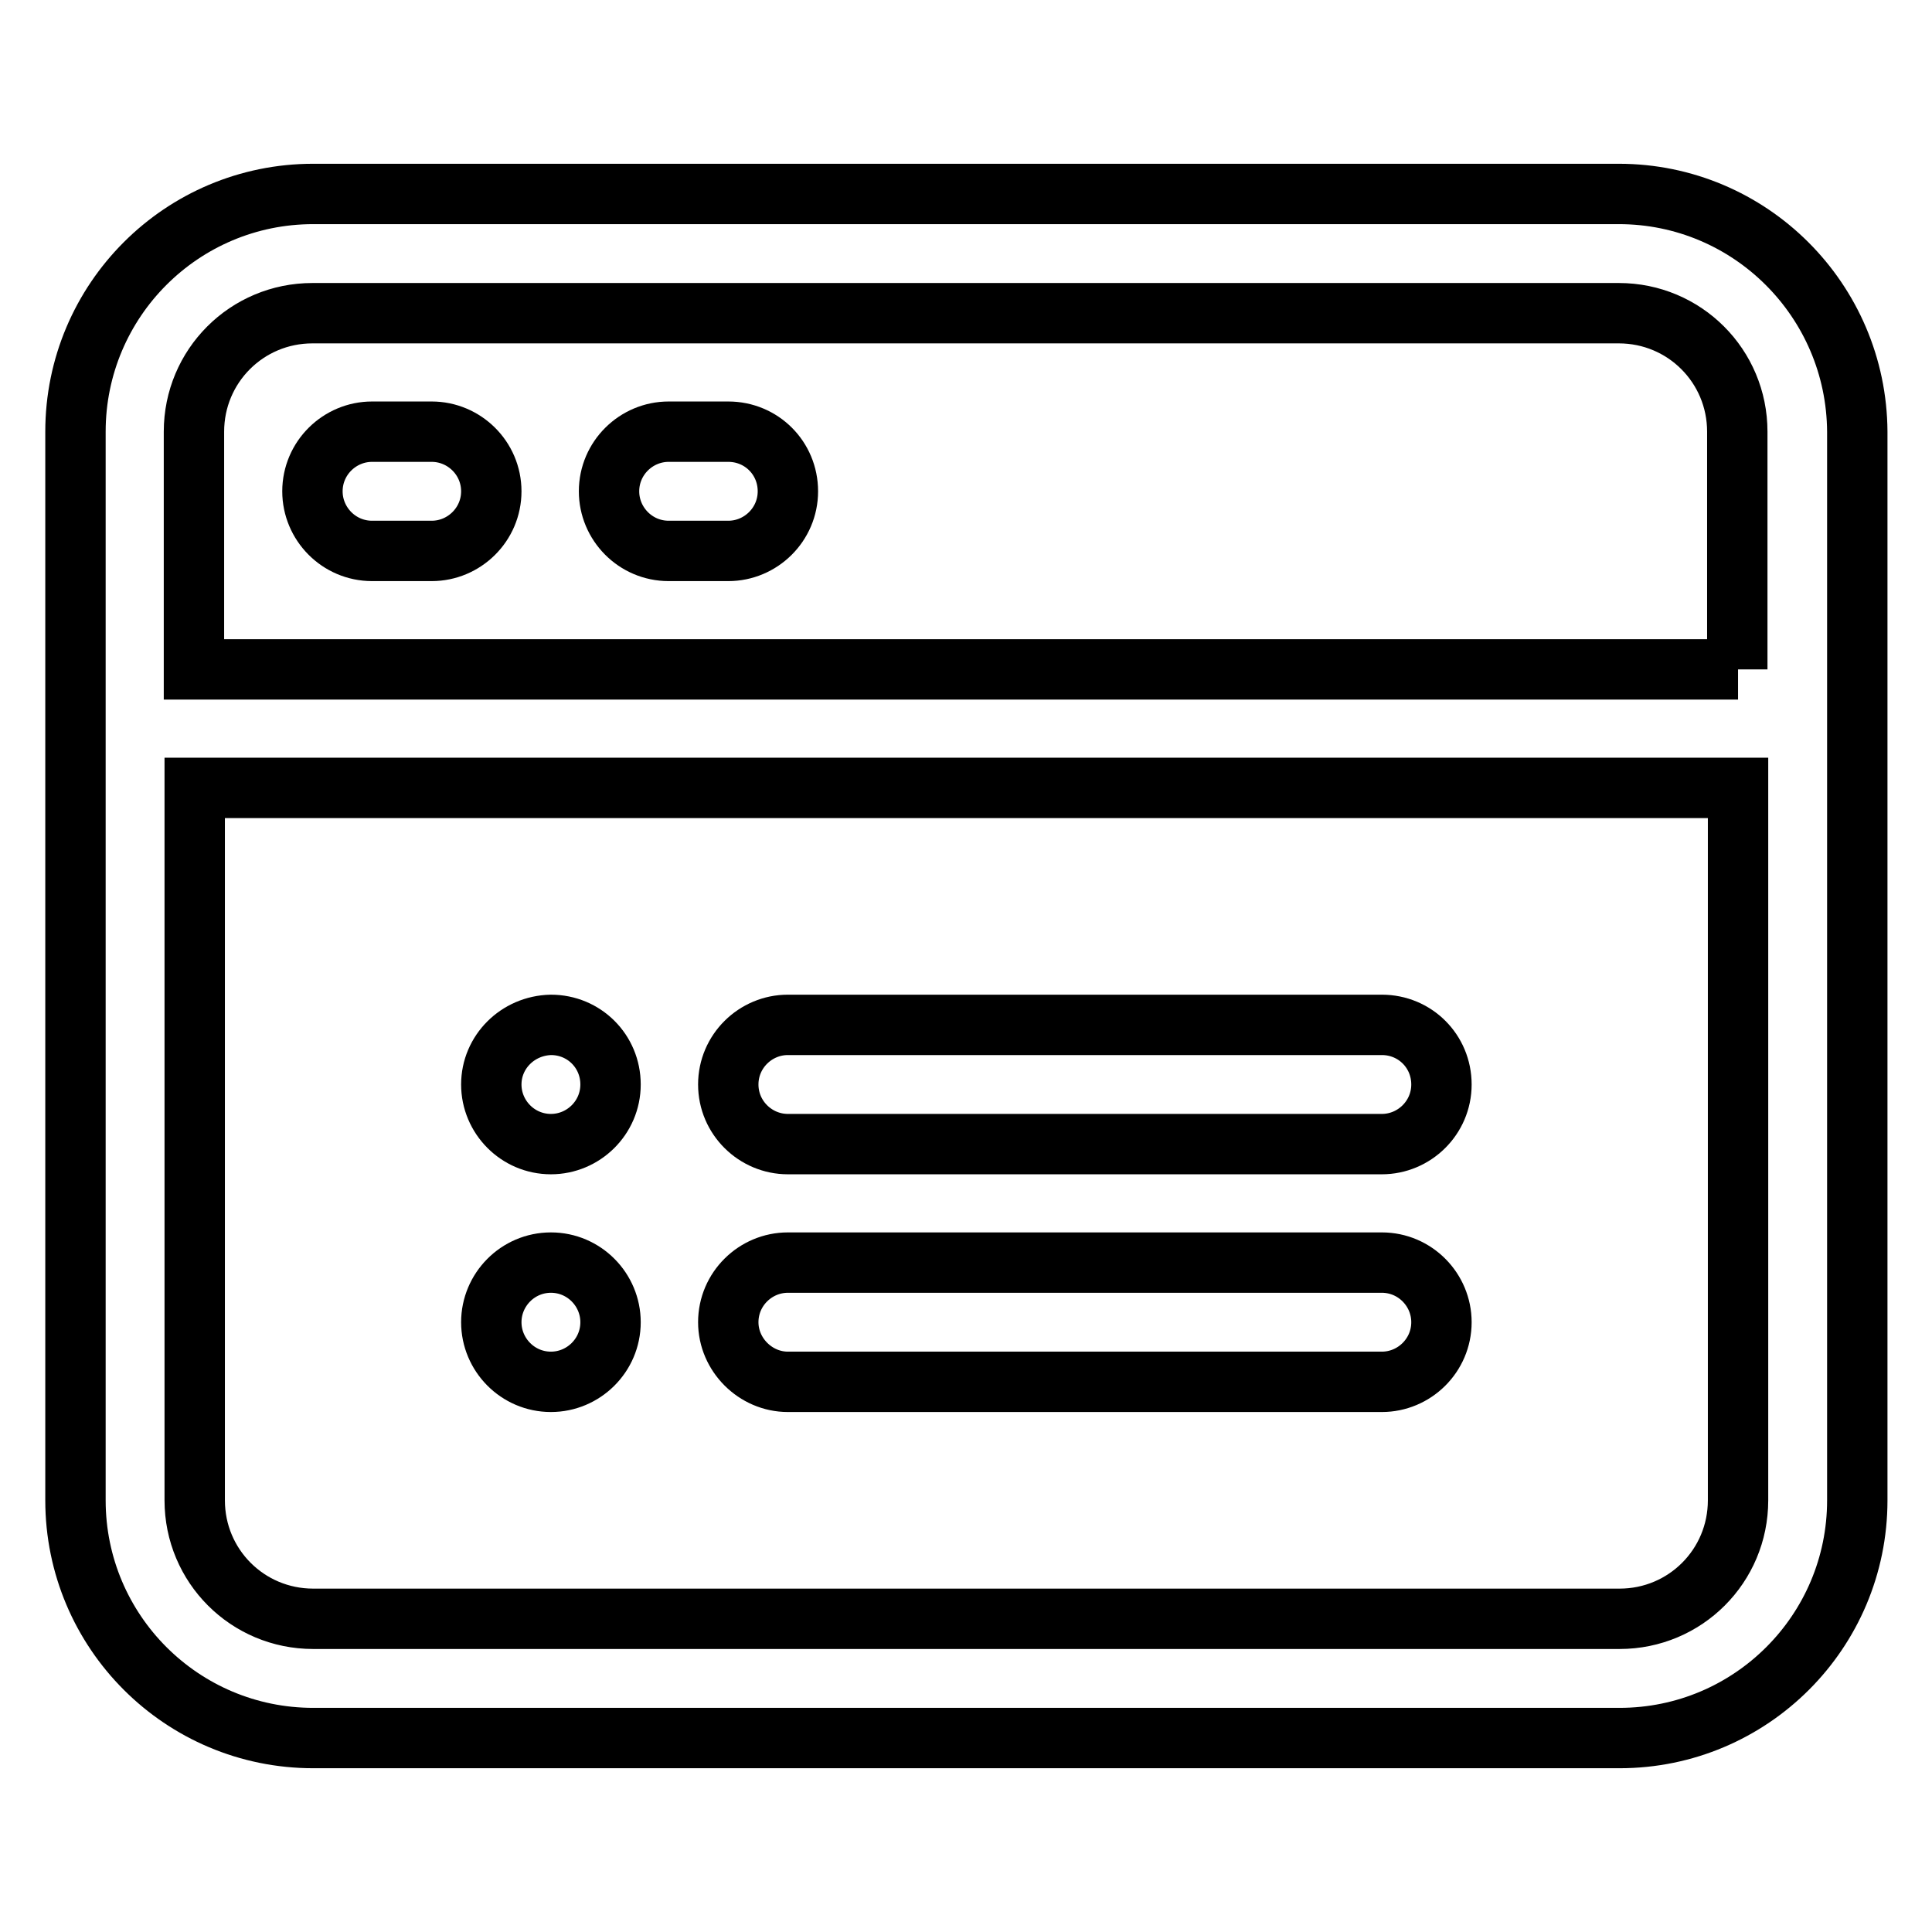 <?xml version="1.0" encoding="utf-8"?>
<!-- Svg Vector Icons : http://www.onlinewebfonts.com/icon -->
<!DOCTYPE svg PUBLIC "-//W3C//DTD SVG 1.1//EN" "http://www.w3.org/Graphics/SVG/1.1/DTD/svg11.dtd">
<svg version="1.1" xmlns="http://www.w3.org/2000/svg" xmlns:xlink="http://www.w3.org/1999/xlink" x="0px" y="0px" viewBox="0 0 256 256" enable-background="new 0 0 256 256" xml:space="preserve">
<g> <path stroke-width="8" fill-opacity="0" stroke="#000000"  d="M214.5,25.7H41.5C24.1,25.7,10,39.8,10,57.2v141.6c0,17.4,14.1,31.5,31.5,31.5h173.1 c17.4,0,31.5-14.1,31.5-31.5V57.2C246,39.8,231.9,25.7,214.5,25.7z M230.3,198.8c0,8.7-7,15.7-15.7,15.7H41.5 c-8.7,0-15.7-7-15.7-15.7v-94.4h204.5V198.8z M230.3,88.7H25.7V57.2c0-8.7,7-15.7,15.7-15.7h173.1c8.7,0,15.7,7,15.7,15.7V88.7z"/> <path stroke-width="8" fill-opacity="0" stroke="#000000"  d="M57.2,57.2h-7.9c-4.3,0-7.9,3.5-7.9,7.9c0,4.3,3.5,7.9,7.9,7.9h7.9c4.3,0,7.9-3.5,7.9-7.9 C65.1,60.7,61.5,57.2,57.2,57.2z M96.5,57.2h-7.9c-4.3,0-7.9,3.5-7.9,7.9c0,4.3,3.5,7.9,7.9,7.9h7.9c4.3,0,7.9-3.5,7.9-7.9 C104.4,60.7,100.9,57.2,96.5,57.2z"/> <path stroke-width="8" fill-opacity="0" stroke="#000000"  d="M65.1,143.7c0,4.3,3.5,7.9,7.9,7.9c4.3,0,7.9-3.5,7.9-7.9s-3.5-7.9-7.9-7.9 C68.6,135.9,65.1,139.4,65.1,143.7z"/> <path stroke-width="8" fill-opacity="0" stroke="#000000"  d="M104.4,151.6h78.7c4.3,0,7.9-3.5,7.9-7.9s-3.5-7.9-7.9-7.9h-78.7c-4.3,0-7.9,3.5-7.9,7.9 S100.1,151.6,104.4,151.6z"/> <path stroke-width="8" fill-opacity="0" stroke="#000000"  d="M65.1,175.2c0,4.3,3.5,7.9,7.9,7.9c4.3,0,7.9-3.5,7.9-7.9c0-4.3-3.5-7.9-7.9-7.9 C68.6,167.3,65.1,170.9,65.1,175.2z"/> <path stroke-width="8" fill-opacity="0" stroke="#000000"  d="M104.4,183.1h78.7c4.3,0,7.9-3.5,7.9-7.9c0-4.3-3.5-7.9-7.9-7.9h-78.7c-4.3,0-7.9,3.5-7.9,7.9 C96.5,179.5,100.1,183.1,104.4,183.1z"/></g>
</svg>